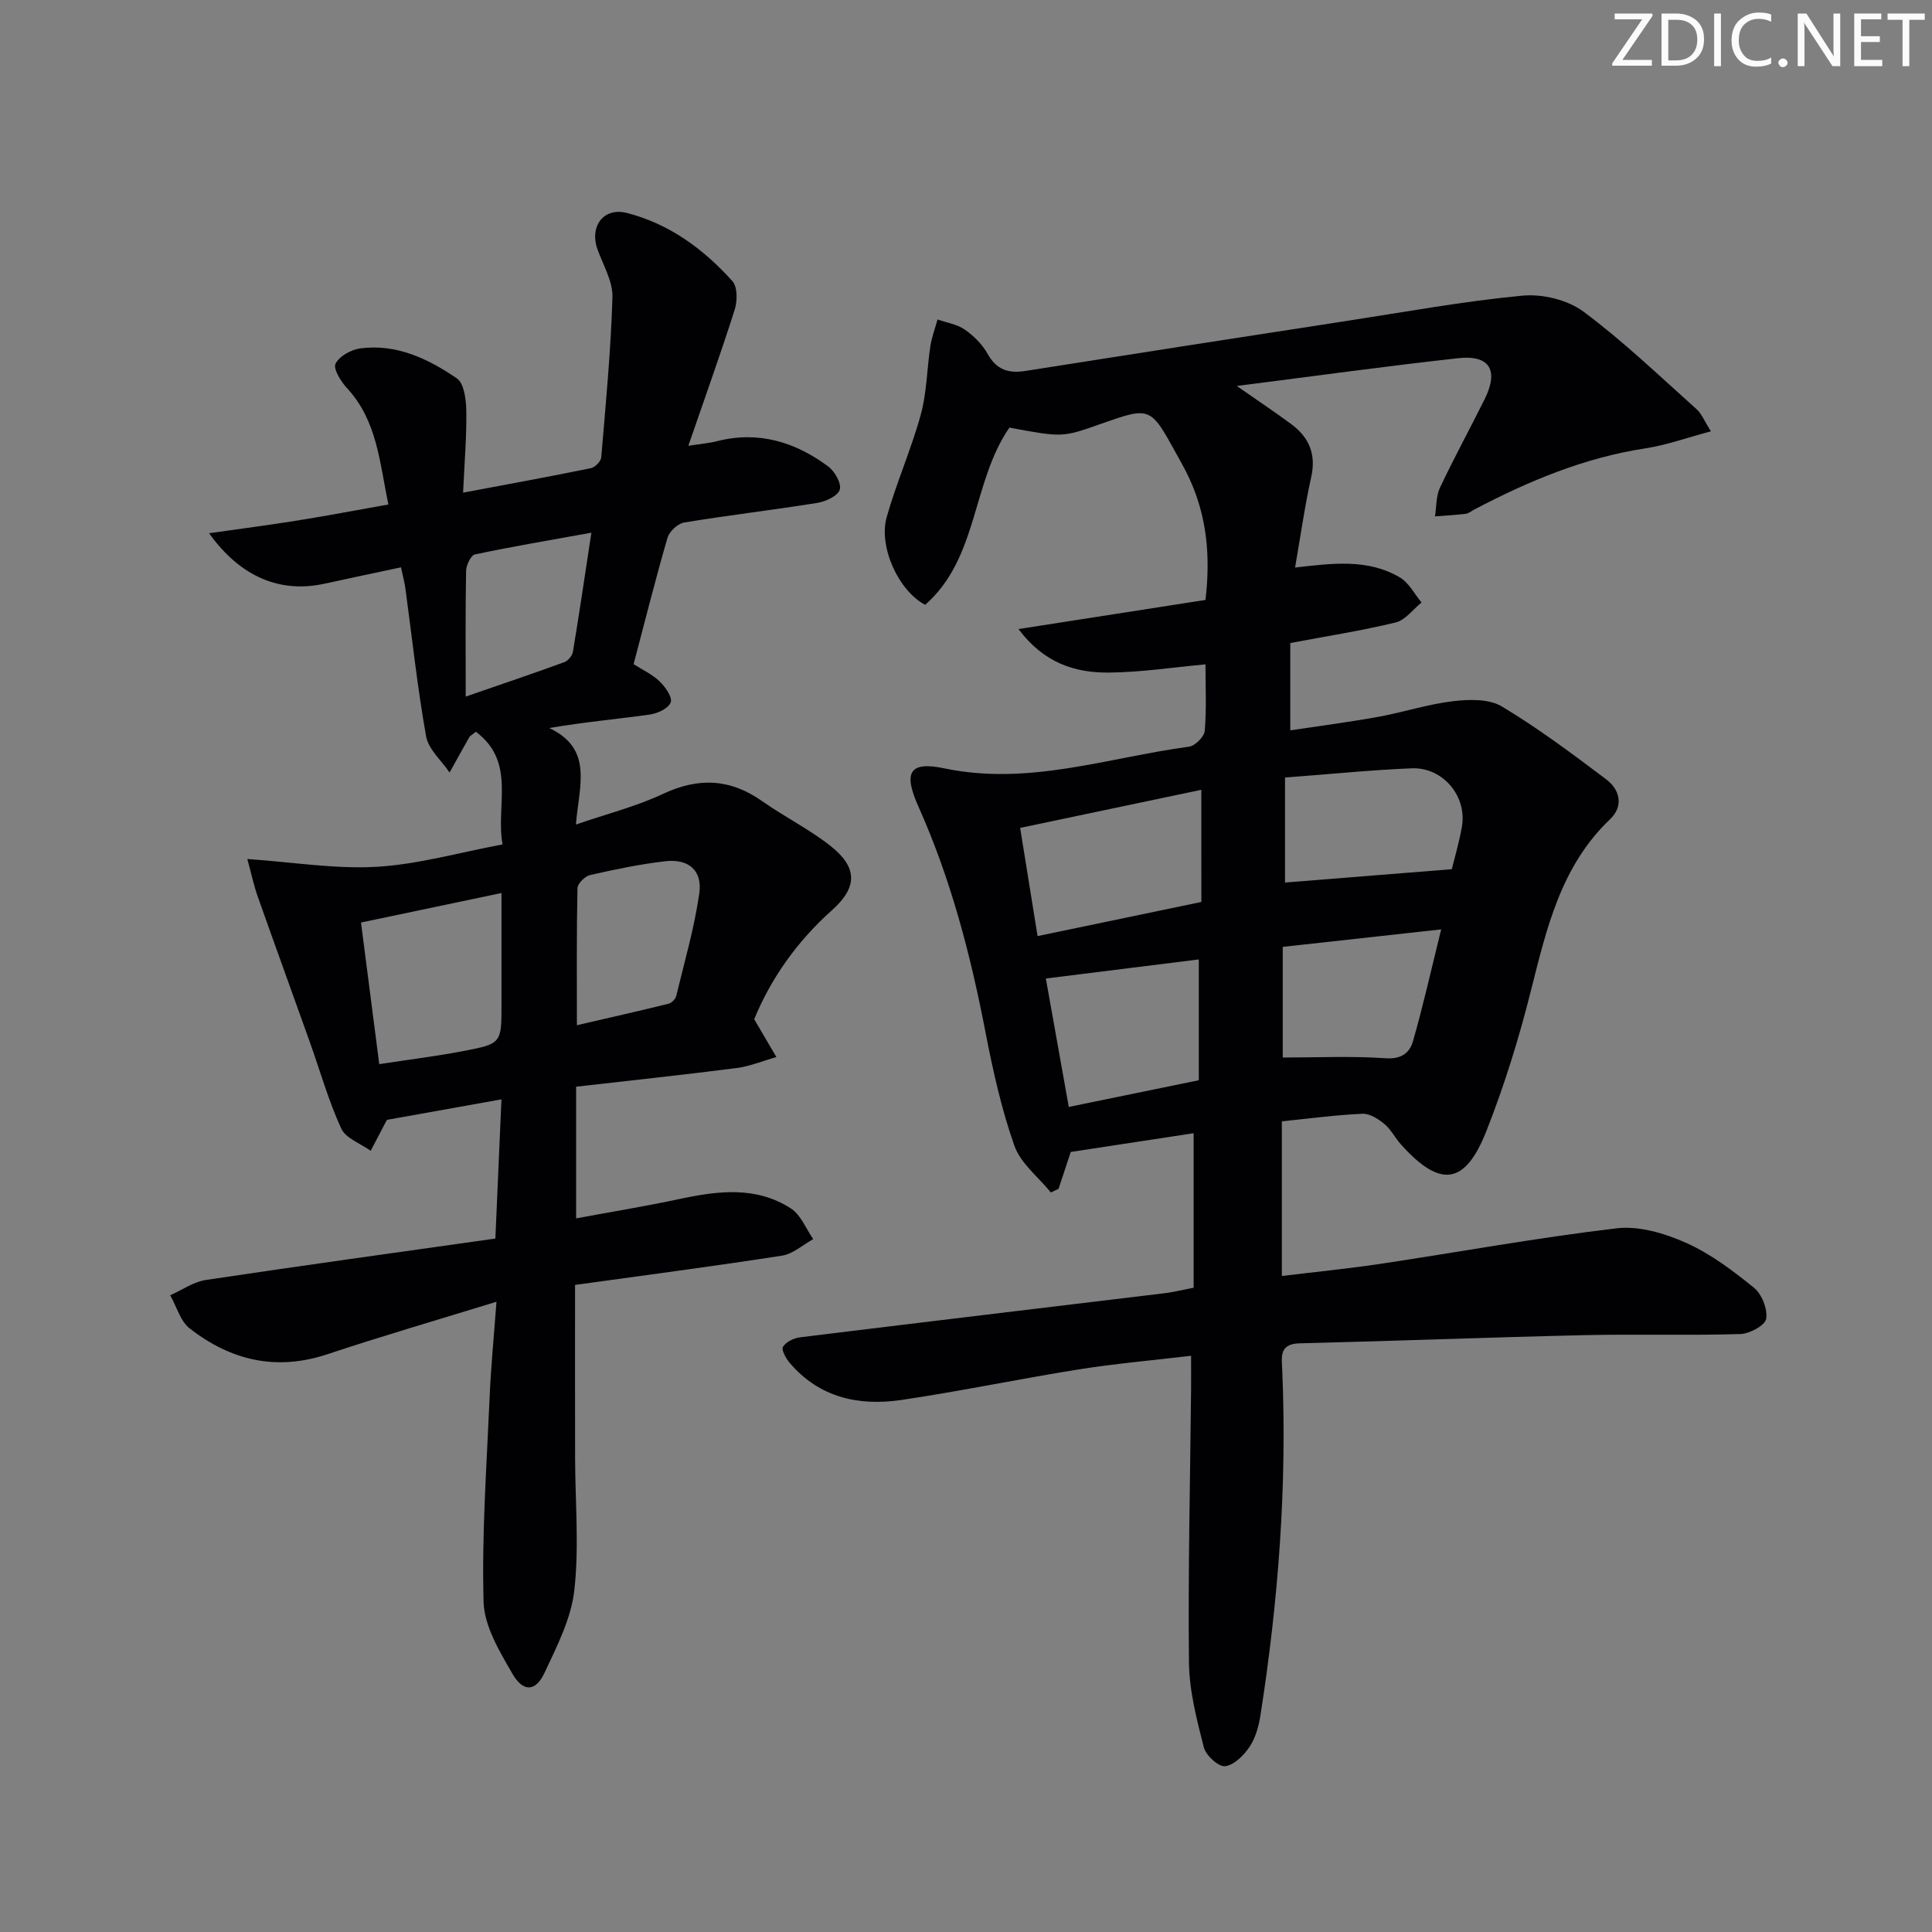 <svg enable-background="new 0 0 400 400" viewBox="0 0 400 400" xmlns="http://www.w3.org/2000/svg"><rect x="0" y="0" width="400" height="400" fill="#808080" stroke="none"/><g fill="#fafbfa"><path d="m342.2 3.2-6.3 9.2h6.1v1.2h-8.2v-.5l6.2-9.1h-5.7v-1.2h7.8v.4z"/><path d="m344 13.7v-10.9h3.1c1.6 0 3 .5 4.1 1.4 1.1 1 1.6 2.2 1.6 3.9s-.5 3-1.6 4-2.5 1.5-4.2 1.5h-3zm1.4-9.6v8.4h1.6c1.4 0 2.5-.4 3.2-1.1.8-.8 1.2-1.8 1.2-3.2s-.4-2.4-1.2-3.1-1.8-1-3.1-1z"/><path d="m356.3 2.8v10.9h-1.4v-10.9z"/><path d="m366.6 13.2c-.8.4-1.8.6-3 .6-1.6 0-2.8-.5-3.7-1.5s-1.4-2.3-1.4-3.9c0-1.7.5-3.2 1.6-4.2s2.4-1.6 4-1.6c1 0 1.9.1 2.6.4v1.5c-.8-.4-1.6-.6-2.6-.6-1.2 0-2.2.4-3 1.2s-1.1 1.9-1.1 3.3c0 1.3.4 2.3 1.1 3.1s1.6 1.1 2.8 1.1c1.1 0 2-.2 2.8-.7v1.3z"/><path d="m368.2 13c0-.3.1-.5.3-.6.2-.2.4-.3.6-.3.3 0 .5.1.7.3s.3.4.3.6-.1.5-.3.6c-.2.2-.4.3-.7.3s-.5-.1-.6-.3c-.2-.2-.3-.4-.3-.6z"/><path d="m381.1 13.7h-1.7l-5.5-8.4c-.2-.2-.3-.5-.4-.7 0 .2.1.8.1 1.5v7.6h-1.4v-10.9h1.8l5.3 8.3c.3.4.4.6.4.8 0-.3-.1-.8-.1-1.6v-7.5h1.4v10.9z"/><path d="m389.7 13.7h-5.8v-10.9h5.6v1.2h-4.2v3.5h3.9v1.2h-3.9v3.7h4.4z"/><path d="m398.4 4.1h-3.1v9.6h-1.4v-9.6h-3.1v-1.3h7.7v1.3z"/></g><path d="m247.13 266.61c0-10.63 0-21.03 0-31.99-8.44 1.29-16.92 2.58-25.44 3.88-.82 2.48-1.67 5.05-2.53 7.63-.53.25-1.06.51-1.59.76-2.6-3.21-6.27-6.03-7.56-9.7-2.68-7.6-4.44-15.57-5.98-23.51-3.09-16.02-7.17-31.7-13.86-46.64-3.18-7.1-1.96-9.49 5.35-7.96 17.46 3.66 33.86-2.23 50.66-4.49 1.26-.17 3.15-2.07 3.25-3.29.39-4.62.15-9.29.15-13.75-6.73.61-13.43 1.66-20.14 1.7-6.94.04-13.34-2.01-18.57-9.01 13.47-2.1 26.06-4.06 38.71-6.03 1.08-9.12.26-17.24-3.27-25-.82-1.81-1.82-3.55-2.78-5.3-5.38-9.77-5.38-9.76-15.72-6.11-7.86 2.77-7.86 2.77-18.82.73-7.8 11.27-6.4 27.01-17.44 36.69-5.51-2.88-9.7-12.03-7.97-18.16 2.03-7.17 5.09-14.05 7.06-21.23 1.25-4.55 1.26-9.43 1.98-14.14.29-1.88.98-3.7 1.49-5.55 1.9.67 4.05.99 5.64 2.1 1.86 1.3 3.64 3.07 4.73 5.03 1.84 3.3 4.3 4.08 7.82 3.53 22.13-3.5 44.28-6.93 66.43-10.34 12.15-1.87 24.26-4.09 36.48-5.25 4.13-.39 9.34.87 12.63 3.31 8.25 6.13 15.72 13.32 23.41 20.19 1.03.92 1.57 2.37 2.98 4.59-5.04 1.34-9.22 2.86-13.52 3.52-12.68 1.93-24.26 6.78-35.49 12.68-.59.31-1.15.81-1.77.88-2.11.26-4.23.37-6.35.53.32-1.99.2-4.19 1.03-5.94 2.91-6.17 6.19-12.17 9.23-18.28 2.99-6 1.1-9.25-5.45-8.53-14.8 1.63-29.56 3.68-45.85 5.75 4.68 3.26 8.06 5.51 11.32 7.93 3.65 2.72 5.14 6.19 4.1 10.89-1.35 6.09-2.22 12.29-3.35 18.77 7.68-.86 15.06-1.89 21.71 2.06 1.86 1.1 3.01 3.42 4.48 5.18-1.77 1.42-3.35 3.64-5.35 4.13-7.08 1.72-14.3 2.84-21.83 4.26v18.08c5.89-.89 12.04-1.68 18.13-2.78 5.21-.94 10.31-2.63 15.55-3.25 3.33-.4 7.45-.52 10.11 1.08 7.52 4.5 14.58 9.8 21.6 15.08 2.88 2.16 3.66 5.57.82 8.27-10.24 9.76-13.15 22.68-16.43 35.66-2.47 9.8-5.48 19.54-9.19 28.93-4.43 11.22-9.59 11.77-17.68 2.74-1.22-1.36-2.07-3.11-3.45-4.25-1.26-1.04-3.03-2.17-4.52-2.1-5.46.25-10.89.98-16.69 1.57v32.02c6.9-.84 13.76-1.52 20.57-2.54 16.25-2.44 32.44-5.41 48.75-7.33 4.65-.55 9.97 1.04 14.38 3.01 5.08 2.27 9.71 5.77 14.07 9.31 1.62 1.32 2.83 4.42 2.51 6.42-.22 1.35-3.44 3.1-5.36 3.15-10.78.32-21.59-.01-32.38.23-19.62.45-39.23 1.22-58.85 1.69-4.28.1-3.72 2.82-3.61 5.48 1.03 23.99-.8 47.8-4.5 71.49-.35 2.27-1.01 4.69-2.25 6.55-1.19 1.78-3.23 3.83-5.09 4.03-1.37.15-3.98-2.25-4.4-3.93-1.46-5.74-3-11.66-3.07-17.53-.2-18.81.25-37.62.44-56.43.02-2.13 0-4.25 0-7.08-8.12.96-15.7 1.62-23.19 2.81-12.29 1.96-24.49 4.52-36.8 6.34-8.79 1.29-16.97-.47-23.09-7.66-.79-.92-1.79-2.73-1.41-3.35.62-1.01 2.24-1.8 3.52-1.96 25.07-3.09 50.15-6.07 75.22-9.1 1.8-.19 3.58-.65 6.28-1.17zm1.59-103.09c-12.54 2.64-24.73 5.2-37.51 7.89 1.26 7.82 2.42 15.05 3.61 22.4 11.88-2.48 22.83-4.76 33.91-7.07-.01-7.79-.01-15.06-.01-23.22zm-.52 60.13c0-8.57 0-16.6 0-25.01-10.48 1.31-20.96 2.61-31.67 3.95 1.49 8.32 3.07 17.21 4.75 26.59 9.03-1.85 17.57-3.61 26.92-5.53zm17.85-62.67v21.74c11.48-.92 22.75-1.82 34.53-2.76.48-1.99 1.47-5.32 2.08-8.72 1.15-6.32-3.87-12.42-10.37-12.17-8.44.34-16.87 1.21-26.24 1.91zm32.33 31.44c-11.46 1.27-21.95 2.42-32.8 3.62v22.91c7.2 0 14.29-.34 21.33.15 3.27.23 4.96-1.17 5.63-3.52 2.09-7.28 3.75-14.69 5.84-23.16z" fill="#010104"/><path d="m102.79 269.51c-12.28 3.79-23.72 7.11-35.01 10.87-10.6 3.53-20.01 1.27-28.48-5.32-1.96-1.52-2.74-4.55-4.06-6.89 2.44-1.08 4.8-2.77 7.35-3.16 19.97-3 39.97-5.75 59.97-8.58.44-10.12.83-19.04 1.26-28.82-8.05 1.44-15.6 2.79-23.68 4.24.11-.18-.15.22-.37.63-1.01 1.92-2.02 3.85-3.02 5.78-2.1-1.51-5.17-2.58-6.11-4.62-2.65-5.81-4.4-12.04-6.56-18.08-3.56-9.99-7.19-19.95-10.72-29.94-.8-2.25-1.29-4.62-2.15-7.77 9.58.66 18.23 2.11 26.77 1.61 8.54-.49 16.96-2.93 26.07-4.63-1.47-8.04 2.88-17.05-5.53-23.33-.92.74-1.22.88-1.35 1.11-1.38 2.43-2.73 4.88-4.09 7.33-1.68-2.49-4.38-4.79-4.86-7.49-1.81-10.12-2.89-20.36-4.28-30.56-.17-1.28-.52-2.54-.92-4.43-5.45 1.17-10.6 2.23-15.74 3.37-9.12 2.02-17.41-1.23-23.99-10.43 6.6-.94 12.49-1.7 18.35-2.64 6.04-.97 12.05-2.12 18.77-3.31-1.83-8.76-2.31-17.35-8.59-24.12-1.26-1.36-2.87-3.98-2.35-5.03.78-1.56 3.23-2.92 5.13-3.17 7.51-.99 14.06 2.16 19.99 6.21 1.5 1.03 1.91 4.39 1.95 6.69.09 5.27-.37 10.56-.66 16.97 9.35-1.76 17.92-3.32 26.46-5.07.86-.18 2.07-1.41 2.14-2.23.93-11.04 1.99-22.09 2.32-33.16.1-3.27-1.91-6.63-3.09-9.9-1.71-4.75 1.24-8.79 6.08-7.55 8.77 2.24 15.89 7.48 21.85 14.12 1.07 1.19 1.04 4.12.47 5.91-2.91 9.15-6.16 18.18-9.6 28.18 2.57-.4 4.3-.54 5.96-.96 8.56-2.18 16.15.16 22.98 5.22 1.36 1 2.79 3.49 2.42 4.8-.36 1.28-2.88 2.47-4.61 2.75-9.18 1.48-18.42 2.55-27.6 4.07-1.33.22-3.08 1.85-3.46 3.16-2.5 8.59-4.67 17.27-7.02 26.17 1.85 1.18 3.86 2.1 5.37 3.55 1.18 1.14 2.69 3.26 2.32 4.34-.42 1.23-2.71 2.31-4.32 2.54-6.69.94-13.43 1.53-20.84 2.79 9.23 4.34 6.15 12.01 5.53 19.98 6.63-2.28 12.56-3.77 18-6.33 7.36-3.47 13.95-3.18 20.59 1.51 4.61 3.25 9.75 5.79 14.15 9.28 5.58 4.41 5.6 8.53.29 13.26-7.35 6.55-12.75 14.34-16.12 22.59 1.77 3.03 3.18 5.43 4.59 7.83-2.75.78-5.46 1.92-8.26 2.28-10.99 1.41-22.02 2.58-33.2 3.86v27.26c7.23-1.34 14.33-2.5 21.36-4 7.97-1.7 15.9-2.73 23.14 1.97 2.04 1.33 3.09 4.18 4.59 6.33-2.15 1.18-4.19 3.07-6.47 3.42-14.08 2.19-28.22 4.03-42.84 6.06 0 12.33-.02 24.11.01 35.89.02 9.11.85 18.31-.16 27.31-.66 5.88-3.6 11.62-6.18 17.12-1.82 3.9-4.41 4.05-6.63.2-2.67-4.63-5.84-9.86-5.98-14.91-.39-13.93.62-27.91 1.23-41.86.24-6.27.87-12.54 1.44-20.27zm-24.27-49.19c6.13-.94 11.83-1.64 17.46-2.72 7.87-1.51 7.85-1.63 7.85-9.66 0-7.54 0-15.08 0-23.05-10.05 2.11-19.19 4.03-29.09 6.11 1.21 9.41 2.45 19.01 3.78 29.32zm40.92-8.06c6.47-1.5 12.73-2.91 18.95-4.44.65-.16 1.45-.96 1.61-1.6 1.71-7.06 3.75-14.08 4.78-21.25.68-4.75-2.21-7.21-7.02-6.66-5.24.6-10.44 1.69-15.59 2.86-1.06.24-2.59 1.76-2.61 2.71-.2 9.27-.12 18.53-.12 28.38zm3-101.97c-8.68 1.57-16.43 2.87-24.11 4.5-.84.18-1.81 2.22-1.83 3.41-.16 8.24-.08 16.49-.08 26.02 7.71-2.66 14.09-4.82 20.42-7.13.77-.28 1.64-1.34 1.78-2.16 1.29-7.77 2.44-15.57 3.82-24.64z" fill="#010104"/></svg>